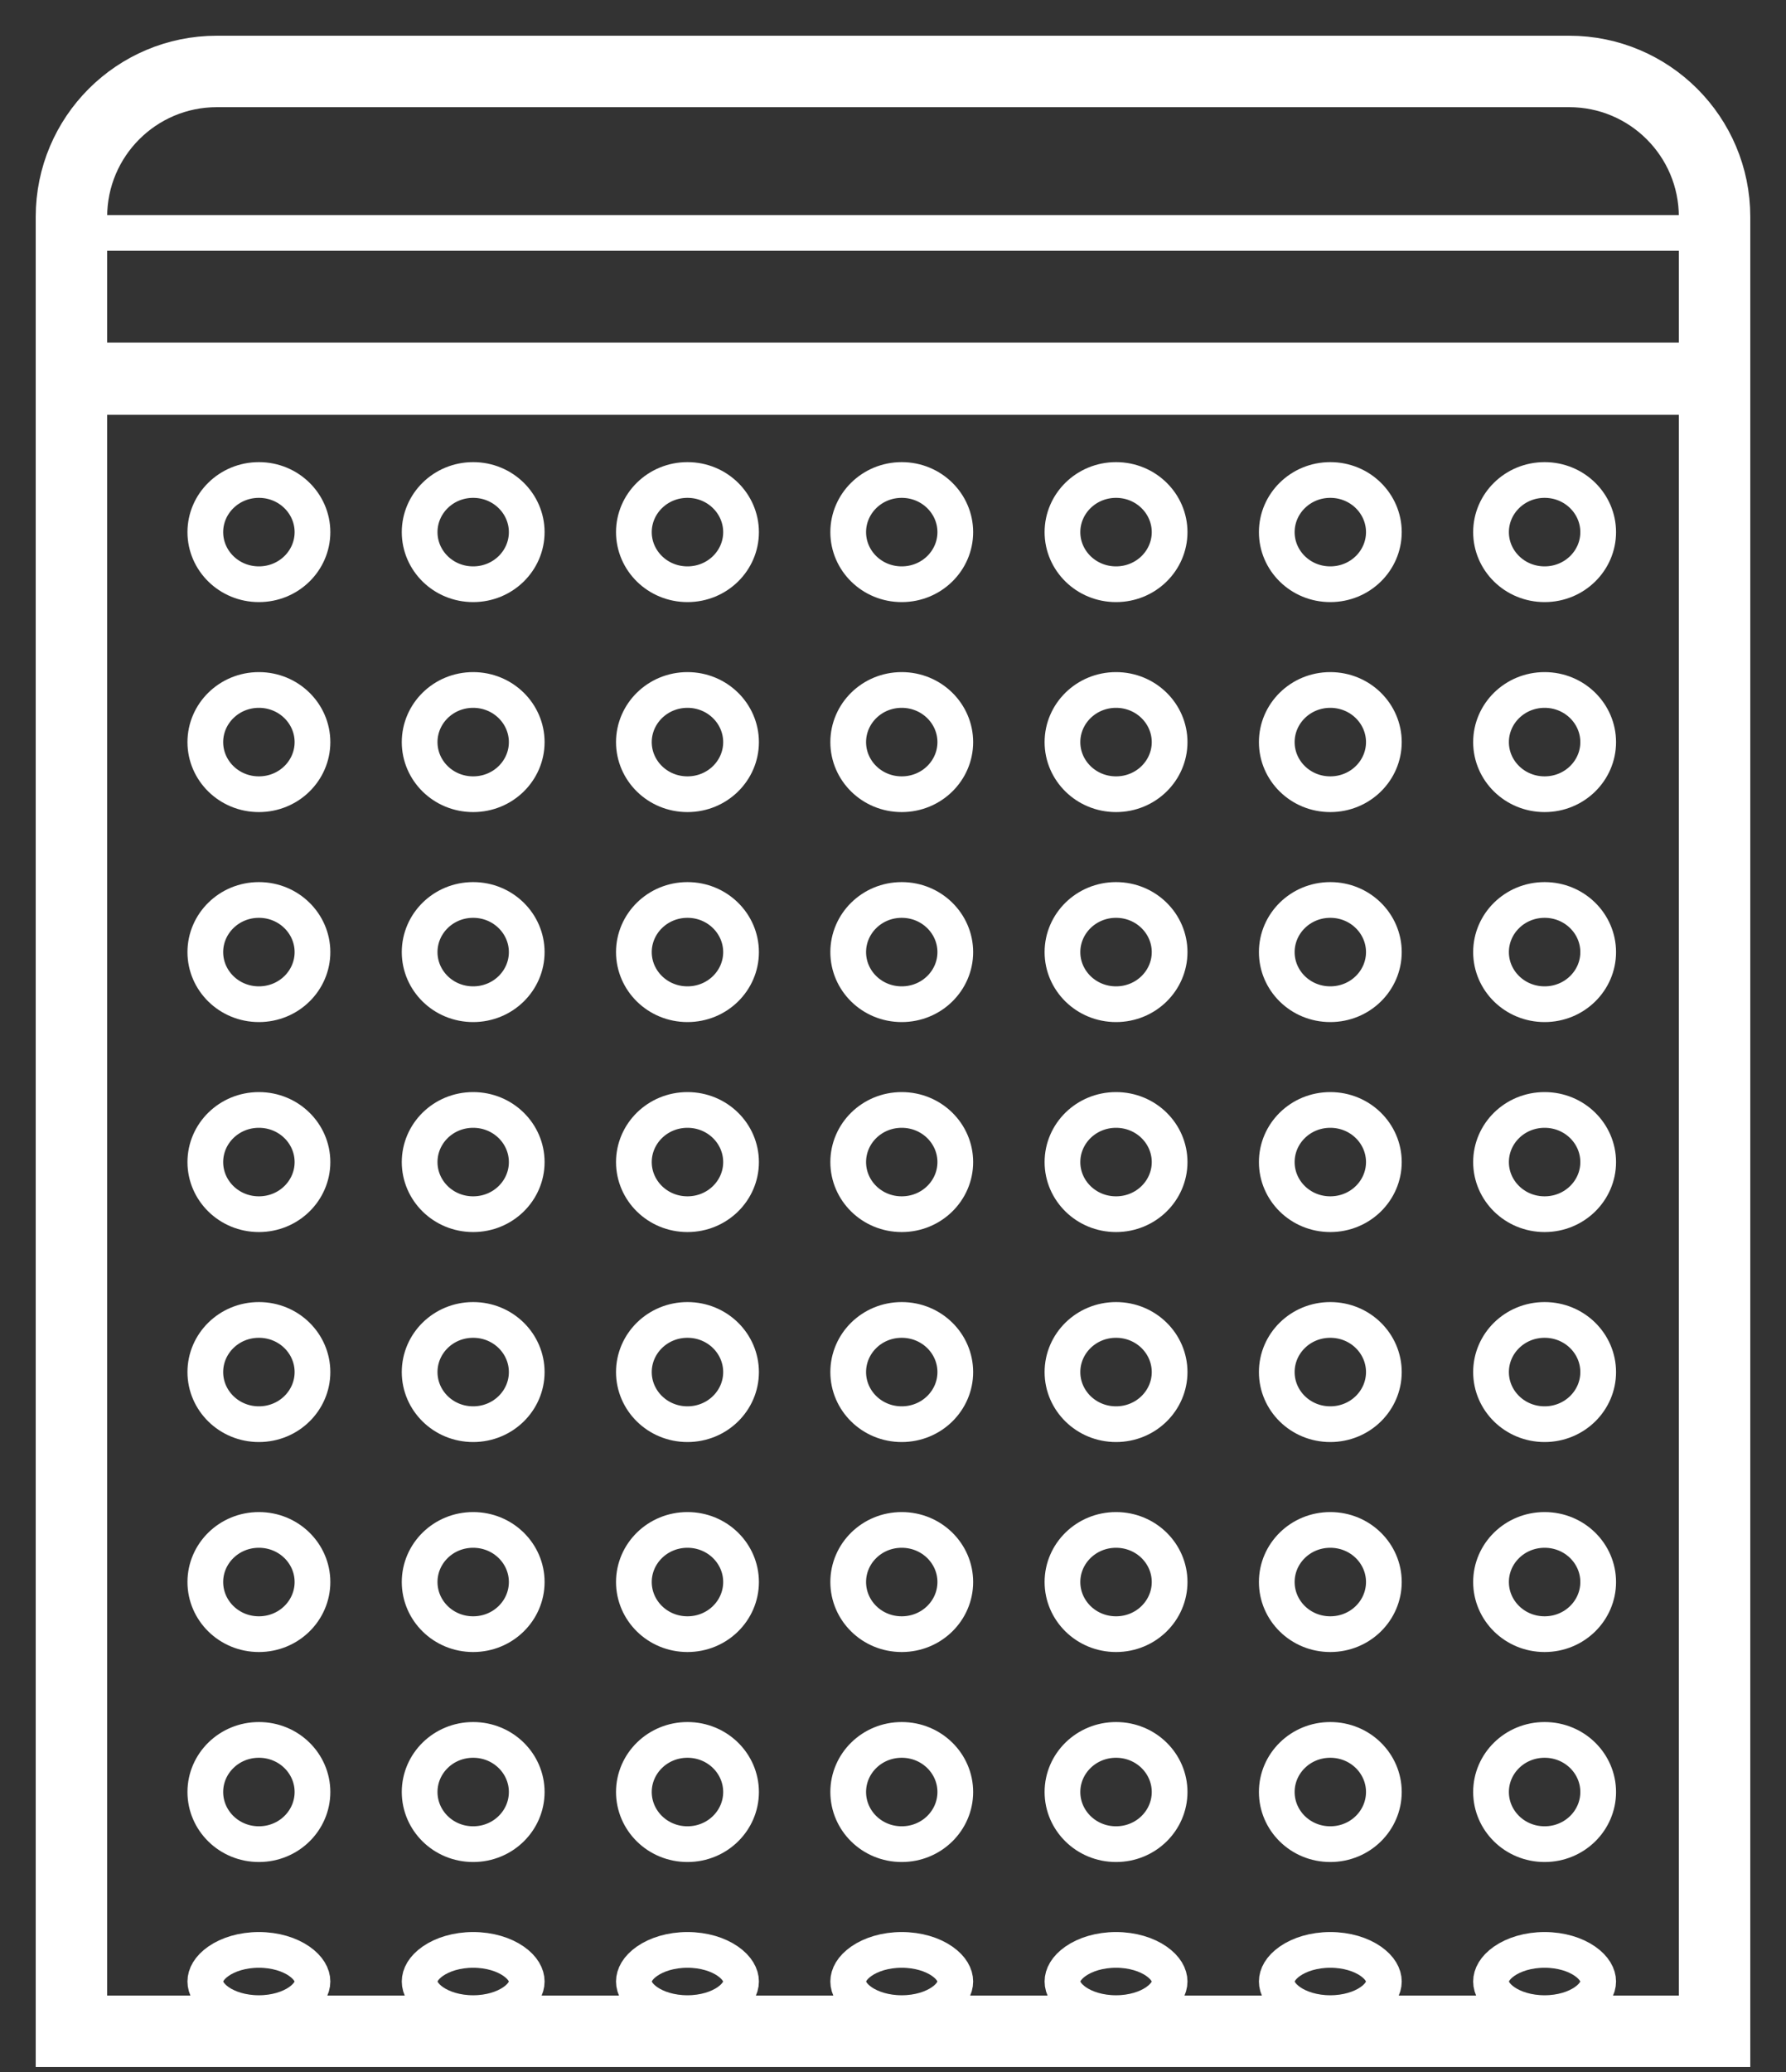 <?xml version="1.0" encoding="UTF-8"?>
<svg xmlns="http://www.w3.org/2000/svg" width="25" height="29" viewBox="0 0 25 29" fill="none">
  <rect x="0" y="0" width="25" height="29" fill="#333333" stroke="none"/>
  <path fill-rule="evenodd" clip-rule="evenodd" d="M1 5.295V28.43C1 28.43 1.578 28.43 1.578 28.43C1.578 28.43 24 28.43 24 28.43C24 28.43 24 5.295 24 5.295H1Z" stroke="white"></path>
  <path d="M13.372 7.448C13.372 7.846 13.041 8.177 12.622 8.177C12.203 8.177 11.873 7.846 11.873 7.448C11.873 7.05 12.203 6.718 12.622 6.718C13.041 6.718 13.372 7.05 13.372 7.448Z" stroke="white" stroke-width="0.5"></path>
  <path d="M13.372 13.326C13.372 13.724 13.041 14.055 12.622 14.055C12.203 14.055 11.873 13.724 11.873 13.326C11.873 12.928 12.203 12.596 12.622 12.596C13.041 12.596 13.372 12.928 13.372 13.326Z" stroke="white" stroke-width="0.5"></path>
  <path d="M13.372 10.387C13.372 10.785 13.041 11.116 12.622 11.116C12.203 11.116 11.873 10.785 11.873 10.387C11.873 9.989 12.203 9.657 12.622 9.657C13.041 9.657 13.372 9.989 13.372 10.387Z" stroke="white" stroke-width="0.5"></path>
  <path d="M13.372 16.265C13.372 16.663 13.041 16.994 12.622 16.994C12.203 16.994 11.873 16.663 11.873 16.265C11.873 15.866 12.203 15.535 12.622 15.535C13.041 15.535 13.372 15.866 13.372 16.265Z" stroke="white" stroke-width="0.5"></path>
  <path d="M16.372 7.448C16.372 7.846 16.041 8.177 15.622 8.177C15.203 8.177 14.872 7.846 14.872 7.448C14.872 7.05 15.203 6.718 15.622 6.718C16.041 6.718 16.372 7.05 16.372 7.448Z" stroke="white" stroke-width="0.5"></path>
  <path d="M16.372 13.326C16.372 13.724 16.041 14.055 15.622 14.055C15.203 14.055 14.872 13.724 14.872 13.326C14.872 12.928 15.203 12.596 15.622 12.596C16.041 12.596 16.372 12.928 16.372 13.326Z" stroke="white" stroke-width="0.5"></path>
  <path d="M16.372 10.387C16.372 10.785 16.041 11.116 15.622 11.116C15.203 11.116 14.872 10.785 14.872 10.387C14.872 9.989 15.203 9.657 15.622 9.657C16.041 9.657 16.372 9.989 16.372 10.387Z" stroke="white" stroke-width="0.5"></path>
  <path d="M16.372 16.265C16.372 16.663 16.041 16.994 15.622 16.994C15.203 16.994 14.872 16.663 14.872 16.265C14.872 15.866 15.203 15.535 15.622 15.535C16.041 15.535 16.372 15.866 16.372 16.265Z" stroke="white" stroke-width="0.5"></path>
  <path d="M19.371 7.448C19.371 7.846 19.04 8.177 18.621 8.177C18.202 8.177 17.872 7.846 17.872 7.448C17.872 7.05 18.202 6.718 18.621 6.718C19.04 6.718 19.371 7.05 19.371 7.448Z" stroke="white" stroke-width="0.5"></path>
  <path d="M19.371 13.326C19.371 13.724 19.04 14.055 18.621 14.055C18.202 14.055 17.872 13.724 17.872 13.326C17.872 12.928 18.202 12.596 18.621 12.596C19.04 12.596 19.371 12.928 19.371 13.326Z" stroke="white" stroke-width="0.5"></path>
  <path d="M19.371 10.387C19.371 10.785 19.04 11.116 18.621 11.116C18.202 11.116 17.872 10.785 17.872 10.387C17.872 9.989 18.202 9.657 18.621 9.657C19.04 9.657 19.371 9.989 19.371 10.387Z" stroke="white" stroke-width="0.5"></path>
  <path d="M19.371 16.265C19.371 16.663 19.04 16.994 18.621 16.994C18.202 16.994 17.872 16.663 17.872 16.265C17.872 15.866 18.202 15.535 18.621 15.535C19.04 15.535 19.371 15.866 19.371 16.265Z" stroke="white" stroke-width="0.5"></path>
  <path d="M22.371 10.387C22.371 10.785 22.04 11.116 21.621 11.116C21.202 11.116 20.871 10.785 20.871 10.387C20.871 9.989 21.202 9.657 21.621 9.657C22.04 9.657 22.371 9.989 22.371 10.387Z" stroke="white" stroke-width="0.5"></path>
  <path d="M22.371 16.265C22.371 16.663 22.04 16.994 21.621 16.994C21.202 16.994 20.871 16.663 20.871 16.265C20.871 15.866 21.202 15.535 21.621 15.535C22.04 15.535 22.371 15.866 22.371 16.265Z" stroke="white" stroke-width="0.5"></path>
  <path d="M22.371 7.448C22.371 7.846 22.04 8.177 21.621 8.177C21.202 8.177 20.871 7.846 20.871 7.448C20.871 7.05 21.202 6.718 21.621 6.718C22.04 6.718 22.371 7.05 22.371 7.448Z" stroke="white" stroke-width="0.5"></path>
  <path d="M22.371 13.326C22.371 13.724 22.04 14.055 21.621 14.055C21.202 14.055 20.871 13.724 20.871 13.326C20.871 12.928 21.202 12.596 21.621 12.596C22.04 12.596 22.371 12.928 22.371 13.326Z" stroke="white" stroke-width="0.5"></path>
  <path d="M10.373 7.448C10.373 7.846 10.042 8.177 9.623 8.177C9.204 8.177 8.873 7.846 8.873 7.448C8.873 7.05 9.204 6.718 9.623 6.718C10.042 6.718 10.373 7.05 10.373 7.448Z" stroke="white" stroke-width="0.5"></path>
  <path d="M10.373 13.326C10.373 13.724 10.042 14.055 9.623 14.055C9.204 14.055 8.873 13.724 8.873 13.326C8.873 12.928 9.204 12.596 9.623 12.596C10.042 12.596 10.373 12.928 10.373 13.326Z" stroke="white" stroke-width="0.5"></path>
  <path d="M10.373 10.387C10.373 10.785 10.042 11.116 9.623 11.116C9.204 11.116 8.873 10.785 8.873 10.387C8.873 9.989 9.204 9.657 9.623 9.657C10.042 9.657 10.373 9.989 10.373 10.387Z" stroke="white" stroke-width="0.5"></path>
  <path d="M10.373 16.265C10.373 16.663 10.042 16.994 9.623 16.994C9.204 16.994 8.873 16.663 8.873 16.265C8.873 15.866 9.204 15.535 9.623 15.535C10.042 15.535 10.373 15.866 10.373 16.265Z" stroke="white" stroke-width="0.5"></path>
  <path d="M7.373 7.448C7.373 7.846 7.042 8.177 6.623 8.177C6.204 8.177 5.874 7.846 5.874 7.448C5.874 7.05 6.204 6.718 6.623 6.718C7.042 6.718 7.373 7.05 7.373 7.448Z" stroke="white" stroke-width="0.5"></path>
  <path d="M7.373 13.326C7.373 13.724 7.042 14.055 6.623 14.055C6.204 14.055 5.874 13.724 5.874 13.326C5.874 12.928 6.204 12.596 6.623 12.596C7.042 12.596 7.373 12.928 7.373 13.326Z" stroke="white" stroke-width="0.5"></path>
  <path d="M7.373 10.387C7.373 10.785 7.042 11.116 6.623 11.116C6.204 11.116 5.874 10.785 5.874 10.387C5.874 9.989 6.204 9.657 6.623 9.657C7.042 9.657 7.373 9.989 7.373 10.387Z" stroke="white" stroke-width="0.5"></path>
  <path d="M7.373 16.265C7.373 16.663 7.042 16.994 6.623 16.994C6.204 16.994 5.874 16.663 5.874 16.265C5.874 15.866 6.204 15.535 6.623 15.535C7.042 15.535 7.373 15.866 7.373 16.265Z" stroke="white" stroke-width="0.5"></path>
  <path d="M4.374 10.387C4.374 10.785 4.043 11.116 3.624 11.116C3.205 11.116 2.874 10.785 2.874 10.387C2.874 9.989 3.205 9.657 3.624 9.657C4.043 9.657 4.374 9.989 4.374 10.387Z" stroke="white" stroke-width="0.5"></path>
  <path d="M4.374 16.265C4.374 16.663 4.043 16.994 3.624 16.994C3.205 16.994 2.874 16.663 2.874 16.265C2.874 15.866 3.205 15.535 3.624 15.535C4.043 15.535 4.374 15.866 4.374 16.265Z" stroke="white" stroke-width="0.5"></path>
  <path d="M4.374 7.448C4.374 7.846 4.043 8.177 3.624 8.177C3.205 8.177 2.874 7.846 2.874 7.448C2.874 7.05 3.205 6.718 3.624 6.718C4.043 6.718 4.374 7.05 4.374 7.448Z" stroke="white" stroke-width="0.5"></path>
  <path d="M4.374 13.326C4.374 13.724 4.043 14.055 3.624 14.055C3.205 14.055 2.874 13.724 2.874 13.326C2.874 12.928 3.205 12.596 3.624 12.596C4.043 12.596 4.374 12.928 4.374 13.326Z" stroke="white" stroke-width="0.5"></path>
  <path d="M13.372 19.204C13.372 19.602 13.041 19.933 12.622 19.933C12.203 19.933 11.873 19.602 11.873 19.204C11.873 18.805 12.203 18.474 12.622 18.474C13.041 18.474 13.372 18.805 13.372 19.204Z" stroke="white" stroke-width="0.5"></path>
  <path d="M13.372 22.142C13.372 22.541 13.041 22.872 12.622 22.872C12.203 22.872 11.873 22.541 11.873 22.142C11.873 21.744 12.203 21.413 12.622 21.413C13.041 21.413 13.372 21.744 13.372 22.142Z" stroke="white" stroke-width="0.5"></path>
  <path d="M16.372 19.204C16.372 19.602 16.041 19.933 15.622 19.933C15.203 19.933 14.872 19.602 14.872 19.204C14.872 18.805 15.203 18.474 15.622 18.474C16.041 18.474 16.372 18.805 16.372 19.204Z" stroke="white" stroke-width="0.5"></path>
  <path d="M16.372 22.142C16.372 22.541 16.041 22.872 15.622 22.872C15.203 22.872 14.872 22.541 14.872 22.142C14.872 21.744 15.203 21.413 15.622 21.413C16.041 21.413 16.372 21.744 16.372 22.142Z" stroke="white" stroke-width="0.5"></path>
  <path d="M19.371 19.204C19.371 19.602 19.04 19.933 18.621 19.933C18.202 19.933 17.872 19.602 17.872 19.204C17.872 18.805 18.202 18.474 18.621 18.474C19.04 18.474 19.371 18.805 19.371 19.204Z" stroke="white" stroke-width="0.5"></path>
  <path d="M19.371 22.142C19.371 22.541 19.04 22.872 18.621 22.872C18.202 22.872 17.872 22.541 17.872 22.142C17.872 21.744 18.202 21.413 18.621 21.413C19.04 21.413 19.371 21.744 19.371 22.142Z" stroke="white" stroke-width="0.5"></path>
  <path d="M22.371 22.142C22.371 22.541 22.04 22.872 21.621 22.872C21.202 22.872 20.871 22.541 20.871 22.142C20.871 21.744 21.202 21.413 21.621 21.413C22.04 21.413 22.371 21.744 22.371 22.142Z" stroke="white" stroke-width="0.5"></path>
  <path d="M22.371 19.204C22.371 19.602 22.04 19.933 21.621 19.933C21.202 19.933 20.871 19.602 20.871 19.204C20.871 18.805 21.202 18.474 21.621 18.474C22.04 18.474 22.371 18.805 22.371 19.204Z" stroke="white" stroke-width="0.5"></path>
  <path d="M10.373 19.204C10.373 19.602 10.042 19.933 9.623 19.933C9.204 19.933 8.873 19.602 8.873 19.204C8.873 18.805 9.204 18.474 9.623 18.474C10.042 18.474 10.373 18.805 10.373 19.204Z" stroke="white" stroke-width="0.5"></path>
  <path d="M10.373 22.142C10.373 22.541 10.042 22.872 9.623 22.872C9.204 22.872 8.873 22.541 8.873 22.142C8.873 21.744 9.204 21.413 9.623 21.413C10.042 21.413 10.373 21.744 10.373 22.142Z" stroke="white" stroke-width="0.5"></path>
  <path d="M7.373 19.204C7.373 19.602 7.042 19.933 6.623 19.933C6.204 19.933 5.874 19.602 5.874 19.204C5.874 18.805 6.204 18.474 6.623 18.474C7.042 18.474 7.373 18.805 7.373 19.204Z" stroke="white" stroke-width="0.5"></path>
  <path d="M7.373 22.142C7.373 22.541 7.042 22.872 6.623 22.872C6.204 22.872 5.874 22.541 5.874 22.142C5.874 21.744 6.204 21.413 6.623 21.413C7.042 21.413 7.373 21.744 7.373 22.142Z" stroke="white" stroke-width="0.5"></path>
  <path d="M4.374 22.142C4.374 22.541 4.043 22.872 3.624 22.872C3.205 22.872 2.874 22.541 2.874 22.142C2.874 21.744 3.205 21.413 3.624 21.413C4.043 21.413 4.374 21.744 4.374 22.142Z" stroke="white" stroke-width="0.5"></path>
  <path d="M4.374 19.204C4.374 19.602 4.043 19.933 3.624 19.933C3.205 19.933 2.874 19.602 2.874 19.204C2.874 18.805 3.205 18.474 3.624 18.474C4.043 18.474 4.374 18.805 4.374 19.204Z" stroke="white" stroke-width="0.5"></path>
  <path d="M13.372 25.081C13.372 25.48 13.041 25.811 12.622 25.811C12.203 25.811 11.873 25.48 11.873 25.081C11.873 24.683 12.203 24.352 12.622 24.352C13.041 24.352 13.372 24.683 13.372 25.081Z" stroke="white" stroke-width="0.5"></path>
  <path d="M13.372 27.733C13.372 27.82 13.322 27.924 13.187 28.018C13.053 28.111 12.854 28.176 12.622 28.176C12.391 28.176 12.192 28.111 12.058 28.018C11.923 27.924 11.873 27.82 11.873 27.733C11.873 27.647 11.923 27.543 12.058 27.449C12.192 27.356 12.391 27.291 12.622 27.291C12.854 27.291 13.053 27.356 13.187 27.449C13.322 27.543 13.372 27.647 13.372 27.733Z" stroke="white" stroke-width="0.5"></path>
  <path d="M16.372 25.081C16.372 25.48 16.041 25.811 15.622 25.811C15.203 25.811 14.872 25.48 14.872 25.081C14.872 24.683 15.203 24.352 15.622 24.352C16.041 24.352 16.372 24.683 16.372 25.081Z" stroke="white" stroke-width="0.5"></path>
  <path d="M16.372 27.733C16.372 27.82 16.321 27.924 16.186 28.018C16.052 28.111 15.853 28.176 15.622 28.176C15.39 28.176 15.191 28.111 15.057 28.018C14.922 27.924 14.872 27.82 14.872 27.733C14.872 27.647 14.922 27.543 15.057 27.449C15.191 27.356 15.39 27.291 15.622 27.291C15.853 27.291 16.052 27.356 16.186 27.449C16.321 27.543 16.372 27.647 16.372 27.733Z" stroke="white" stroke-width="0.5"></path>
  <path d="M19.371 25.081C19.371 25.48 19.04 25.811 18.621 25.811C18.202 25.811 17.872 25.48 17.872 25.081C17.872 24.683 18.202 24.352 18.621 24.352C19.04 24.352 19.371 24.683 19.371 25.081Z" stroke="white" stroke-width="0.5"></path>
  <path d="M19.371 27.733C19.371 27.82 19.321 27.924 19.186 28.018C19.052 28.111 18.853 28.176 18.621 28.176C18.39 28.176 18.191 28.111 18.057 28.018C17.922 27.924 17.872 27.82 17.872 27.733C17.872 27.647 17.922 27.543 18.057 27.449C18.191 27.356 18.39 27.291 18.621 27.291C18.853 27.291 19.052 27.356 19.186 27.449C19.321 27.543 19.371 27.647 19.371 27.733Z" stroke="white" stroke-width="0.5"></path>
  <path d="M22.371 27.733C22.371 27.82 22.32 27.924 22.185 28.018C22.051 28.111 21.852 28.176 21.621 28.176C21.389 28.176 21.19 28.111 21.056 28.018C20.921 27.924 20.871 27.82 20.871 27.733C20.871 27.647 20.921 27.543 21.056 27.449C21.19 27.356 21.389 27.291 21.621 27.291C21.852 27.291 22.051 27.356 22.185 27.449C22.32 27.543 22.371 27.647 22.371 27.733Z" stroke="white" stroke-width="0.5"></path>
  <path d="M22.371 25.081C22.371 25.48 22.04 25.811 21.621 25.811C21.202 25.811 20.871 25.48 20.871 25.081C20.871 24.683 21.202 24.352 21.621 24.352C22.04 24.352 22.371 24.683 22.371 25.081Z" stroke="white" stroke-width="0.5"></path>
  <path d="M10.373 25.081C10.373 25.48 10.042 25.811 9.623 25.811C9.204 25.811 8.873 25.48 8.873 25.081C8.873 24.683 9.204 24.352 9.623 24.352C10.042 24.352 10.373 24.683 10.373 25.081Z" stroke="white" stroke-width="0.5"></path>
  <path d="M10.373 27.733C10.373 27.82 10.322 27.924 10.187 28.018C10.053 28.111 9.854 28.176 9.623 28.176C9.391 28.176 9.192 28.111 9.058 28.018C8.923 27.924 8.873 27.82 8.873 27.733C8.873 27.647 8.923 27.543 9.058 27.449C9.192 27.356 9.391 27.291 9.623 27.291C9.854 27.291 10.053 27.356 10.187 27.449C10.322 27.543 10.373 27.647 10.373 27.733Z" stroke="white" stroke-width="0.5"></path>
  <path d="M7.373 25.081C7.373 25.48 7.042 25.811 6.623 25.811C6.204 25.811 5.874 25.48 5.874 25.081C5.874 24.683 6.204 24.352 6.623 24.352C7.042 24.352 7.373 24.683 7.373 25.081Z" stroke="white" stroke-width="0.5"></path>
  <path d="M7.373 27.733C7.373 27.82 7.323 27.924 7.188 28.018C7.054 28.111 6.855 28.176 6.623 28.176C6.392 28.176 6.193 28.111 6.059 28.018C5.924 27.924 5.874 27.82 5.874 27.733C5.874 27.647 5.924 27.543 6.059 27.449C6.193 27.356 6.392 27.291 6.623 27.291C6.855 27.291 7.054 27.356 7.188 27.449C7.323 27.543 7.373 27.647 7.373 27.733Z" stroke="white" stroke-width="0.5"></path>
  <path d="M4.374 27.733C4.374 27.82 4.323 27.924 4.188 28.018C4.054 28.111 3.855 28.176 3.624 28.176C3.392 28.176 3.193 28.111 3.059 28.018C2.924 27.924 2.874 27.82 2.874 27.733C2.874 27.647 2.924 27.543 3.059 27.449C3.193 27.356 3.392 27.291 3.624 27.291C3.855 27.291 4.054 27.356 4.188 27.449C4.323 27.543 4.374 27.647 4.374 27.733Z" stroke="white" stroke-width="0.5"></path>
  <path d="M4.374 25.081C4.374 25.48 4.043 25.811 3.624 25.811C3.205 25.811 2.874 25.48 2.874 25.081C2.874 24.683 3.205 24.352 3.624 24.352C4.043 24.352 4.374 24.683 4.374 25.081Z" stroke="white" stroke-width="0.5"></path>
  <path fill-rule="evenodd" clip-rule="evenodd" d="M1 3.035C1 3.035 1 5.305 1 5.305C1 5.305 24 5.305 24 5.305V3.035V3.035C24 1.911 23.089 1 21.965 1L3.035 1C1.911 1 1 1.911 1 3.035V3.035Z" stroke="white"></path>
  <path d="M1 3.26C1 3.26 24 3.26 24 3.26" stroke="white" stroke-width="0.5"></path>
</svg>
